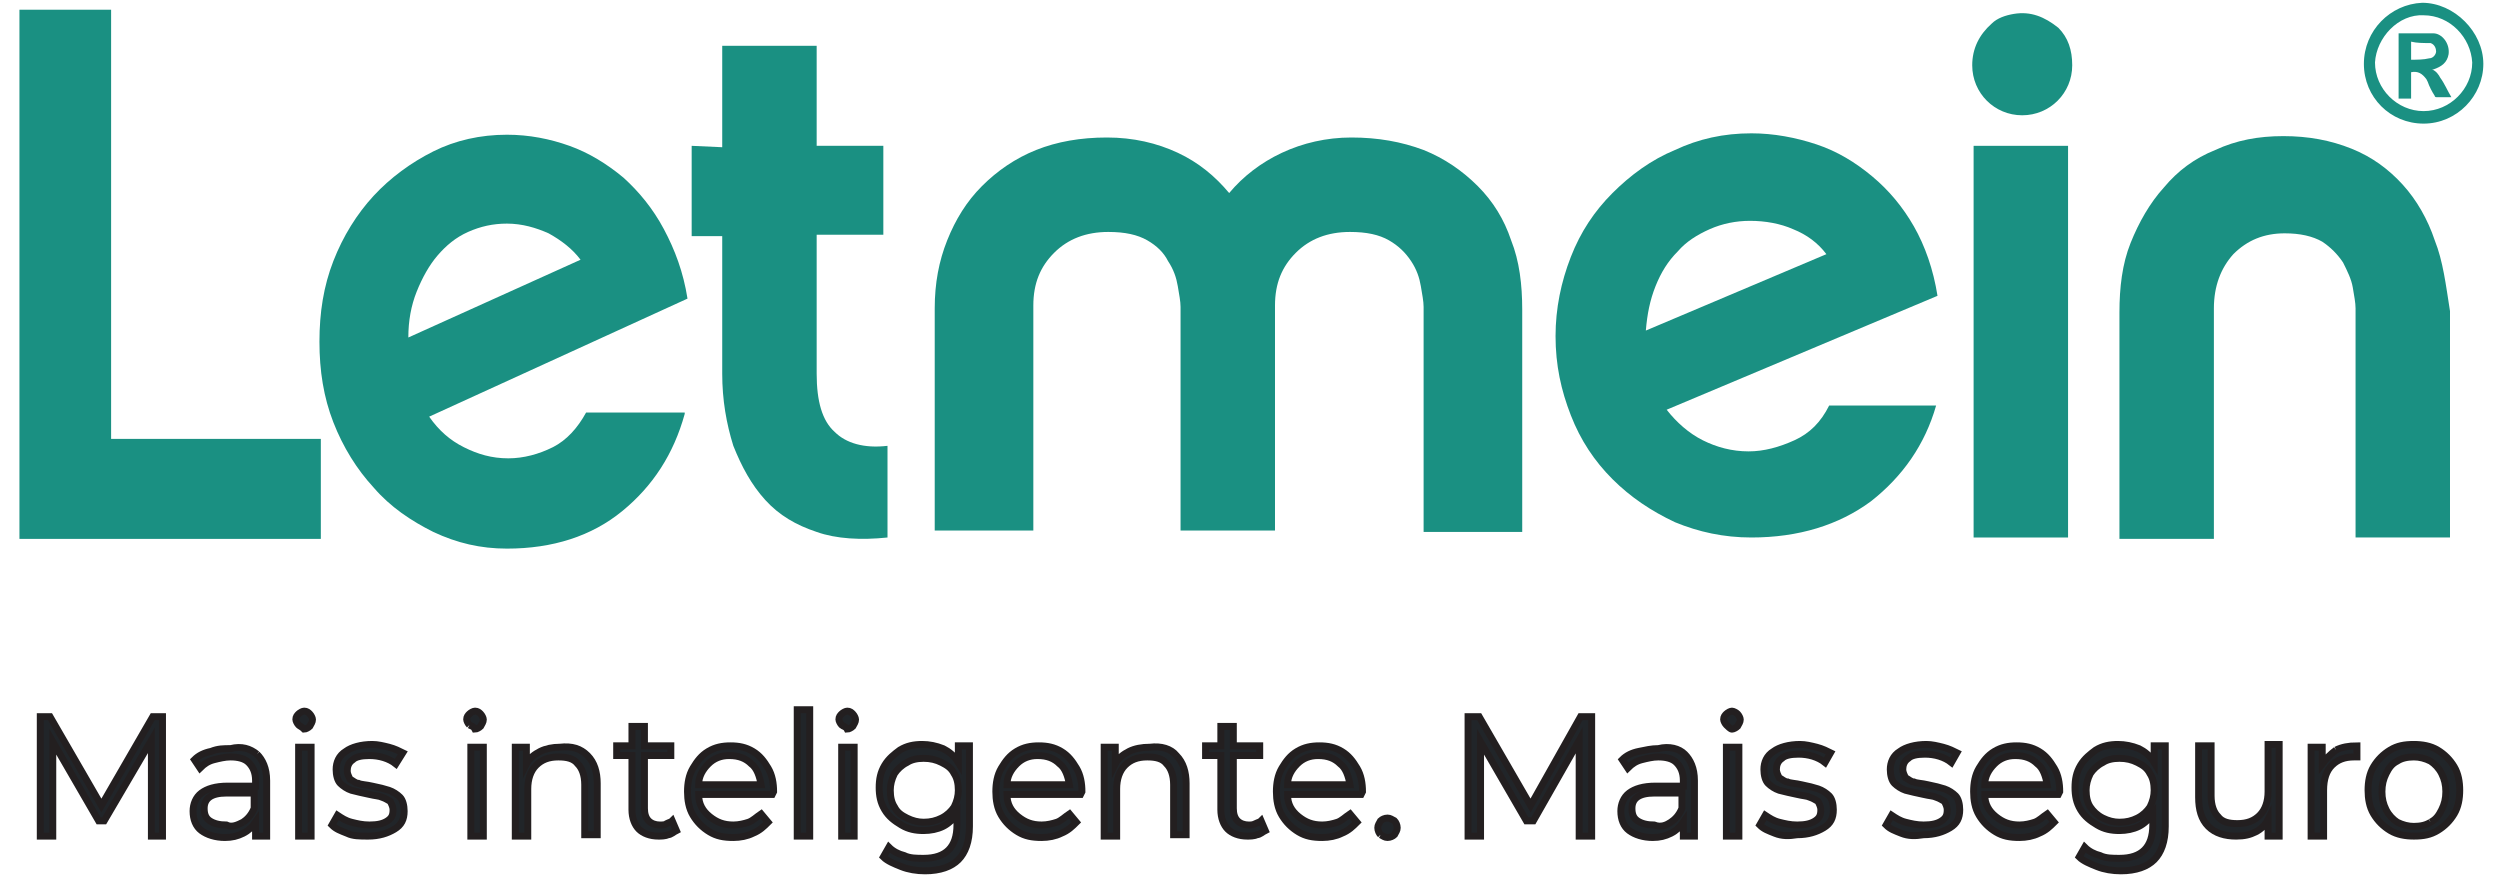 <?xml version="1.0" encoding="utf-8"?>
<!-- Generator: Adobe Illustrator 24.0.1, SVG Export Plug-In . SVG Version: 6.00 Build 0)  -->
<svg version="1.1" id="Layer_1" xmlns="http://www.w3.org/2000/svg" xmlns:xlink="http://www.w3.org/1999/xlink" x="0px" y="0px"
	 viewBox="0 0 180 64" style="enable-background:new 0 0 180 64;" xml:space="preserve">
<style type="text/css">
	.st0{fill:#1A9082;}
	.st1{fill:#212529;stroke:#231F20;stroke-width:0.5;stroke-miterlimit:10;}
</style>
<path class="st0" d="M109.6,38.3h-7.1V22.1c0-0.4-0.1-0.9-0.2-1.5c-0.1-0.6-0.3-1.2-0.7-1.8c-0.4-0.6-0.9-1.1-1.6-1.5
	c-0.7-0.4-1.6-0.6-2.8-0.6c-1.6,0-2.9,0.5-3.9,1.5c-1,1-1.5,2.2-1.5,3.8v16.2H85V22.1c0-0.4-0.1-0.9-0.2-1.5
	c-0.1-0.6-0.3-1.2-0.7-1.8c-0.3-0.6-0.8-1.1-1.5-1.5c-0.7-0.4-1.6-0.6-2.8-0.6c-1.6,0-2.9,0.5-3.9,1.5c-1,1-1.5,2.2-1.5,3.8v16.2
	h-7.1V22.2c0-1.8,0.3-3.4,0.9-4.9c0.6-1.5,1.4-2.8,2.5-3.9c1.1-1.1,2.4-2,3.9-2.6c1.5-0.6,3.2-0.9,5.1-0.9c1.9,0,3.6,0.4,5.1,1.1
	c1.5,0.7,2.7,1.7,3.7,2.9c1-1.2,2.3-2.2,3.8-2.9c1.5-0.7,3.2-1.1,5-1.1c1.9,0,3.6,0.3,5.2,0.9c1.5,0.6,2.8,1.5,3.9,2.6
	c1.1,1.1,1.9,2.4,2.4,3.9c0.6,1.5,0.8,3.2,0.8,5V38.3z"/>
<path class="st0" d="M139.4,29.2c-0.8,2.8-2.4,5.1-4.7,6.9c-2.3,1.7-5.2,2.6-8.6,2.6c-2,0-3.8-0.4-5.5-1.1c-1.7-0.8-3.2-1.8-4.5-3.1
	c-1.3-1.3-2.3-2.8-3-4.6c-0.7-1.8-1.1-3.6-1.1-5.7c0-2,0.4-3.9,1.1-5.7s1.7-3.3,3-4.6c1.3-1.3,2.8-2.4,4.5-3.1
	c1.7-0.8,3.5-1.2,5.5-1.2c1.6,0,3.2,0.3,4.7,0.8c1.5,0.5,2.8,1.3,4,2.3c1.2,1,2.2,2.2,3,3.6c0.8,1.4,1.4,3.1,1.7,5l-19.5,8.2
	c0.7,0.9,1.6,1.7,2.6,2.2c1,0.5,2.1,0.8,3.3,0.8c1.1,0,2.2-0.3,3.3-0.8c1.1-0.5,1.9-1.3,2.5-2.5H139.4z M131.5,18.3
	c-0.6-0.8-1.4-1.4-2.4-1.8c-0.9-0.4-2-0.6-3.1-0.6c-1,0-2,0.2-2.9,0.6c-0.9,0.4-1.7,0.9-2.3,1.6c-0.7,0.7-1.2,1.5-1.6,2.5
	c-0.4,1-0.6,2-0.7,3.2L131.5,18.3z"/>
<path class="st0" d="M145,1c-0.6,0.1-1.2,0.3-1.6,0.7c-0.9,0.8-1.4,1.8-1.4,3v0c0,2,1.6,3.6,3.6,3.6s3.6-1.6,3.6-3.6v0
	c0-1.1-0.3-2-1-2.7C147.2,1.2,146.2,0.8,145,1"/>
<rect x="142.1" y="10.5" class="st0" width="6.8" height="28.2"/>
<path class="st0" d="M175.3,17.3c-0.5-1.5-1.3-2.9-2.3-4c-1-1.1-2.2-2-3.7-2.6c-1.5-0.6-3.1-0.9-4.9-0.9c-1.8,0-3.4,0.3-4.9,1
	c-1.5,0.6-2.7,1.5-3.7,2.7c-1,1.1-1.8,2.5-2.4,4c-0.6,1.5-0.8,3.2-0.8,5v16.3h6.8V22.2c0-1.6,0.5-2.9,1.4-3.9c1-1,2.2-1.5,3.7-1.5
	c1.1,0,2,0.2,2.7,0.6c0.6,0.4,1.1,0.9,1.5,1.5c0.3,0.6,0.6,1.2,0.7,1.8c0.1,0.6,0.2,1.1,0.2,1.5v16.5h6.8V22.4
	C176.1,20.5,175.9,18.8,175.3,17.3"/>
<path class="st0" d="M49.3,29.8c-0.8,2.9-2.3,5.2-4.5,7c-2.2,1.8-5,2.7-8.3,2.7c-1.9,0-3.6-0.4-5.3-1.2c-1.6-0.8-3.1-1.8-4.3-3.2
	c-1.2-1.3-2.2-2.9-2.9-4.7c-0.7-1.8-1-3.7-1-5.8s0.3-4,1-5.8c0.7-1.8,1.7-3.4,2.9-4.7c1.2-1.3,2.7-2.4,4.3-3.2
	c1.6-0.8,3.4-1.2,5.3-1.2c1.6,0,3.1,0.3,4.5,0.8c1.4,0.5,2.7,1.3,3.9,2.3c1.1,1,2.1,2.2,2.9,3.7c0.8,1.5,1.4,3.1,1.7,5L30.9,30
	c0.7,1,1.5,1.7,2.5,2.2c1,0.5,2,0.8,3.2,0.8c1.1,0,2.2-0.3,3.2-0.8c1-0.5,1.8-1.4,2.4-2.5H49.3z M41.8,18.7
	c-0.6-0.8-1.4-1.4-2.3-1.9c-0.9-0.4-1.9-0.7-3-0.7c-1,0-1.9,0.2-2.8,0.6c-0.9,0.4-1.6,1-2.2,1.7C30.9,19.1,30.4,20,30,21
	c-0.4,1-0.6,2.1-0.6,3.3L41.8,18.7z"/>
<path class="st0" d="M63.9,38.7c-1.9,0.2-3.7,0.1-5.1-0.4c-1.5-0.5-2.7-1.2-3.7-2.3c-1-1.1-1.7-2.4-2.3-3.9
	c-0.5-1.6-0.8-3.3-0.8-5.2l0-9.9l-2.2,0v-6.5l2.2,0.1V3.3h6.8v7.2h4.8v6.4h-4.8v10c0,2,0.4,3.4,1.3,4.2c0.8,0.8,2.1,1.2,3.8,1V38.7z
	"/>
<polygon class="st0" points="8,31.6 8,0.7 1.4,0.7 1.4,31.6 1.4,38.8 8,38.8 23.1,38.8 23.1,31.6 "/>
<path class="st0" d="M178.8,4.6c0,2.3-1.9,4.3-4.3,4.3c-2.4,0-4.3-1.9-4.3-4.3c0-2.4,1.9-4.3,4.2-4.4C176.7,0.2,178.8,2.3,178.8,4.6
	 M174.5,1.1c-1.8-0.1-3.4,1.6-3.5,3.4c0,1.9,1.6,3.5,3.5,3.5c1.9,0,3.5-1.6,3.5-3.5C177.9,2.7,176.4,1.1,174.5,1.1"/>
<path class="st0" d="M172.6,2.4L172.6,2.4c0.9,0,1.8,0,2.6,0c0.6,0,1.2,0.7,1.1,1.5c-0.1,0.6-0.5,0.9-1.1,1.1l-0.1,0l0,0
	c0.3,0.1,0.5,0.4,0.6,0.6c0.3,0.4,0.5,0.9,0.8,1.4l-0.1,0c-0.3,0-0.6,0-0.9,0c-0.1,0-0.2,0-0.2-0.1c-0.2-0.3-0.4-0.7-0.5-1l-0.1-0.2
	c-0.3-0.4-0.6-0.6-1.1-0.5v1.9h-0.9V2.4z M173.6,4.3c0.4,0,0.9,0,1.3-0.1c0.3,0,0.5-0.3,0.5-0.5c0-0.2-0.1-0.5-0.4-0.6l-0.1,0
	c-0.4,0-0.9,0-1.3-0.1V4.3z"/>
<polygon class="st1" points="11.7,51.6 11.7,60.2 10.9,60.2 10.9,53.3 7.5,59.1 7.1,59.1 3.8,53.4 3.8,60.2 2.9,60.2 2.9,51.6 
	3.6,51.6 7.3,58 11,51.6 "/>
<path class="st1" d="M18.5,54.3c0.4,0.4,0.7,1,0.7,1.9v4h-0.8v-1c-0.2,0.3-0.5,0.6-0.9,0.8c-0.4,0.2-0.8,0.3-1.3,0.3
	c-0.7,0-1.3-0.2-1.7-0.5c-0.4-0.3-0.6-0.8-0.6-1.4c0-0.5,0.2-1,0.6-1.3c0.4-0.3,1-0.5,1.9-0.5h2v-0.4c0-0.6-0.2-1-0.5-1.3
	c-0.3-0.3-0.8-0.4-1.3-0.4c-0.4,0-0.8,0.1-1.2,0.2c-0.4,0.1-0.7,0.3-1,0.6l-0.4-0.6c0.3-0.3,0.7-0.5,1.2-0.6
	c0.5-0.2,0.9-0.2,1.4-0.2C17.4,53.7,18,53.9,18.5,54.3 M17.5,59.2c0.3-0.2,0.6-0.5,0.8-1v-1.1h-2c-1.1,0-1.6,0.4-1.6,1.1
	c0,0.4,0.1,0.7,0.4,0.9c0.3,0.2,0.7,0.3,1.2,0.3C16.7,59.6,17.1,59.4,17.5,59.2"/>
<path class="st1" d="M21.5,52.2c-0.1-0.1-0.2-0.3-0.2-0.4c0-0.2,0.1-0.3,0.2-0.4c0.1-0.1,0.3-0.2,0.4-0.2c0.2,0,0.3,0.1,0.4,0.2
	c0.1,0.1,0.2,0.3,0.2,0.4c0,0.2-0.1,0.3-0.2,0.5c-0.1,0.1-0.3,0.2-0.4,0.2C21.7,52.3,21.6,52.3,21.5,52.2 M21.5,53.8h0.9v6.4h-0.9
	V53.8z"/>
<path class="st1" d="M25,60c-0.5-0.2-0.8-0.3-1.1-0.6l0.4-0.7c0.3,0.2,0.6,0.4,1,0.5c0.4,0.1,0.8,0.2,1.3,0.2c0.6,0,1-0.1,1.3-0.3
	c0.3-0.2,0.4-0.4,0.4-0.8c0-0.2-0.1-0.4-0.2-0.6c-0.2-0.1-0.3-0.2-0.6-0.3c-0.2-0.1-0.5-0.1-0.9-0.2c-0.5-0.1-0.9-0.2-1.3-0.3
	c-0.3-0.1-0.6-0.3-0.8-0.5c-0.2-0.2-0.3-0.6-0.3-1c0-0.5,0.2-1,0.7-1.3c0.4-0.3,1.1-0.5,1.9-0.5c0.4,0,0.8,0.1,1.2,0.2
	c0.4,0.1,0.8,0.3,1,0.4L28.5,55c-0.5-0.4-1.2-0.6-1.9-0.6c-0.6,0-1,0.1-1.2,0.3c-0.3,0.2-0.4,0.5-0.4,0.8c0,0.2,0.1,0.4,0.2,0.6
	c0.2,0.1,0.4,0.3,0.6,0.3c0.2,0.1,0.6,0.1,1,0.2c0.5,0.1,0.9,0.2,1.2,0.3c0.3,0.1,0.6,0.3,0.8,0.5c0.2,0.2,0.3,0.6,0.3,1
	c0,0.6-0.2,1-0.7,1.3c-0.5,0.3-1.1,0.5-1.9,0.5C25.9,60.2,25.4,60.2,25,60"/>
<path class="st1" d="M33.8,52.2c-0.1-0.1-0.2-0.3-0.2-0.4c0-0.2,0.1-0.3,0.2-0.4c0.1-0.1,0.3-0.2,0.4-0.2c0.2,0,0.3,0.1,0.4,0.2
	c0.1,0.1,0.2,0.3,0.2,0.4c0,0.2-0.1,0.3-0.2,0.5c-0.1,0.1-0.3,0.2-0.4,0.2C34.1,52.3,34,52.3,33.8,52.2 M33.9,53.8h0.9v6.4h-0.9
	V53.8z"/>
<path class="st1" d="M42.3,54.4c0.5,0.5,0.7,1.2,0.7,2v3.7h-0.9v-3.6c0-0.7-0.2-1.2-0.5-1.5c-0.3-0.4-0.8-0.5-1.4-0.5
	c-0.7,0-1.2,0.2-1.6,0.6c-0.4,0.4-0.6,1-0.6,1.7v3.4h-0.9v-6.4h0.8v1.2c0.2-0.4,0.6-0.7,1-0.9c0.4-0.2,0.9-0.3,1.4-0.3
	C41.2,53.7,41.8,53.9,42.3,54.4"/>
<path class="st1" d="M48.7,59.8c-0.2,0.1-0.4,0.3-0.6,0.3c-0.2,0.1-0.5,0.1-0.7,0.1c-0.6,0-1.1-0.2-1.4-0.5
	c-0.3-0.3-0.5-0.8-0.5-1.4v-3.9h-1.1v-0.7h1.1v-1.4h0.9v1.4h1.9v0.7h-1.9v3.8c0,0.4,0.1,0.7,0.3,0.9c0.2,0.2,0.5,0.3,0.8,0.3
	c0.2,0,0.4,0,0.5-0.1c0.2-0.1,0.3-0.1,0.4-0.2L48.7,59.8z"/>
<path class="st1" d="M55.6,57.2h-5.3c0,0.7,0.3,1.2,0.8,1.6c0.5,0.4,1,0.6,1.7,0.6c0.4,0,0.8-0.1,1.1-0.2c0.3-0.1,0.6-0.4,0.9-0.6
	l0.5,0.6c-0.3,0.3-0.6,0.6-1.1,0.8c-0.4,0.2-0.9,0.3-1.4,0.3c-0.7,0-1.2-0.1-1.7-0.4c-0.5-0.3-0.9-0.7-1.2-1.2
	c-0.3-0.5-0.4-1.1-0.4-1.7c0-0.6,0.1-1.2,0.4-1.7c0.3-0.5,0.6-0.9,1.1-1.2c0.5-0.3,1-0.4,1.6-0.4c0.6,0,1.1,0.1,1.6,0.4
	c0.5,0.3,0.8,0.7,1.1,1.2c0.3,0.5,0.4,1.1,0.4,1.7L55.6,57.2z M51,55c-0.4,0.4-0.7,0.9-0.7,1.5h4.5c-0.1-0.6-0.3-1.2-0.7-1.5
	c-0.4-0.4-0.9-0.6-1.6-0.6C51.9,54.4,51.4,54.6,51,55"/>
<rect x="57.4" y="51.1" class="st1" width="0.9" height="9.1"/>
<path class="st1" d="M60.6,52.2c-0.1-0.1-0.2-0.3-0.2-0.4c0-0.2,0.1-0.3,0.2-0.4c0.1-0.1,0.3-0.2,0.4-0.2c0.2,0,0.3,0.1,0.4,0.2
	c0.1,0.1,0.2,0.3,0.2,0.4c0,0.2-0.1,0.3-0.2,0.5c-0.1,0.1-0.3,0.2-0.4,0.2C60.9,52.3,60.7,52.3,60.6,52.2 M60.6,53.8h0.9v6.4h-0.9
	V53.8z"/>
<path class="st1" d="M69.8,53.8v5.7c0,1.1-0.3,1.9-0.8,2.4c-0.5,0.5-1.3,0.8-2.4,0.8c-0.6,0-1.2-0.1-1.7-0.3c-0.5-0.2-1-0.4-1.3-0.7
	l0.4-0.7c0.3,0.3,0.7,0.5,1.1,0.6c0.4,0.2,0.9,0.2,1.4,0.2c0.8,0,1.4-0.2,1.8-0.6c0.4-0.4,0.6-1,0.6-1.8v-0.8
	c-0.3,0.4-0.6,0.7-1,0.9c-0.4,0.2-0.9,0.3-1.4,0.3c-0.6,0-1.1-0.1-1.6-0.4c-0.5-0.3-0.9-0.6-1.2-1.1c-0.3-0.5-0.4-1-0.4-1.6
	c0-0.6,0.1-1.1,0.4-1.6c0.3-0.5,0.7-0.8,1.1-1.1c0.5-0.3,1-0.4,1.6-0.4c0.5,0,1,0.1,1.5,0.3c0.4,0.2,0.8,0.5,1.1,1v-1.2H69.8z
	 M67.8,58.9c0.4-0.2,0.7-0.5,0.9-0.8c0.2-0.4,0.3-0.8,0.3-1.2c0-0.5-0.1-0.9-0.3-1.2c-0.2-0.4-0.5-0.6-0.9-0.8
	c-0.4-0.2-0.8-0.3-1.3-0.3c-0.5,0-0.9,0.1-1.2,0.3c-0.4,0.2-0.7,0.5-0.9,0.8c-0.2,0.4-0.3,0.8-0.3,1.2c0,0.5,0.1,0.9,0.3,1.2
	c0.2,0.4,0.5,0.6,0.9,0.8c0.4,0.2,0.8,0.3,1.2,0.3C67,59.2,67.4,59.1,67.8,58.9"/>
<path class="st1" d="M77.8,57.2h-5.3c0,0.7,0.3,1.2,0.8,1.6c0.5,0.4,1,0.6,1.7,0.6c0.4,0,0.8-0.1,1.1-0.2c0.3-0.1,0.6-0.4,0.9-0.6
	l0.5,0.6c-0.3,0.3-0.6,0.6-1.1,0.8c-0.4,0.2-0.9,0.3-1.4,0.3c-0.7,0-1.2-0.1-1.7-0.4c-0.5-0.3-0.9-0.7-1.2-1.2
	c-0.3-0.5-0.4-1.1-0.4-1.7c0-0.6,0.1-1.2,0.4-1.7c0.3-0.5,0.6-0.9,1.1-1.2c0.5-0.3,1-0.4,1.6-0.4c0.6,0,1.1,0.1,1.6,0.4
	c0.5,0.3,0.8,0.7,1.1,1.2c0.3,0.5,0.4,1.1,0.4,1.7L77.8,57.2z M73.2,55c-0.4,0.4-0.7,0.9-0.7,1.5H77c-0.1-0.6-0.3-1.2-0.7-1.5
	c-0.4-0.4-0.9-0.6-1.6-0.6C74.1,54.4,73.6,54.6,73.2,55"/>
<path class="st1" d="M84.7,54.4c0.5,0.5,0.7,1.2,0.7,2v3.7h-0.9v-3.6c0-0.7-0.2-1.2-0.5-1.5c-0.3-0.4-0.8-0.5-1.4-0.5
	c-0.7,0-1.2,0.2-1.6,0.6c-0.4,0.4-0.6,1-0.6,1.7v3.4h-0.9v-6.4h0.8v1.2c0.2-0.4,0.6-0.7,1-0.9s0.9-0.3,1.5-0.3
	C83.6,53.7,84.3,53.9,84.7,54.4"/>
<path class="st1" d="M91.1,59.8c-0.2,0.1-0.4,0.3-0.6,0.3c-0.2,0.1-0.5,0.1-0.7,0.1c-0.6,0-1.1-0.2-1.4-0.5
	c-0.3-0.3-0.5-0.8-0.5-1.4v-3.9h-1.1v-0.7h1.1v-1.4h0.9v1.4h1.9v0.7h-1.9v3.8c0,0.4,0.1,0.7,0.3,0.9c0.2,0.2,0.5,0.3,0.8,0.3
	c0.2,0,0.3,0,0.5-0.1c0.2-0.1,0.3-0.1,0.4-0.2L91.1,59.8z"/>
<path class="st1" d="M98,57.2h-5.3c0,0.7,0.3,1.2,0.8,1.6c0.5,0.4,1,0.6,1.7,0.6c0.4,0,0.8-0.1,1.1-0.2c0.3-0.1,0.6-0.4,0.9-0.6
	l0.5,0.6c-0.3,0.3-0.6,0.6-1.1,0.8c-0.4,0.2-0.9,0.3-1.4,0.3c-0.7,0-1.2-0.1-1.7-0.4c-0.5-0.3-0.9-0.7-1.2-1.2
	c-0.3-0.5-0.4-1.1-0.4-1.7c0-0.6,0.1-1.2,0.4-1.7c0.3-0.5,0.6-0.9,1.1-1.2c0.5-0.3,1-0.4,1.6-0.4c0.6,0,1.1,0.1,1.6,0.4
	c0.5,0.3,0.8,0.7,1.1,1.2c0.3,0.5,0.4,1.1,0.4,1.7L98,57.2z M93.4,55c-0.4,0.4-0.7,0.9-0.7,1.5h4.5c-0.1-0.6-0.3-1.2-0.7-1.5
	c-0.4-0.4-0.9-0.6-1.6-0.6C94.3,54.4,93.8,54.6,93.4,55"/>
<path class="st1" d="M99.4,60.1c-0.1-0.1-0.2-0.3-0.2-0.5c0-0.2,0.1-0.3,0.2-0.5c0.1-0.1,0.3-0.2,0.5-0.2s0.3,0.1,0.5,0.2
	c0.1,0.1,0.2,0.3,0.2,0.5c0,0.2-0.1,0.3-0.2,0.5c-0.1,0.1-0.3,0.2-0.5,0.2S99.6,60.2,99.4,60.1"/>
<polygon class="st1" points="114.6,51.6 114.6,60.2 113.7,60.2 113.7,53.3 110.4,59.1 109.9,59.1 106.6,53.4 106.6,60.2 105.7,60.2 
	105.7,51.6 106.5,51.6 110.2,58 113.8,51.6 "/>
<path class="st1" d="M121.3,54.3c0.4,0.4,0.7,1,0.7,1.9v4h-0.8v-1c-0.2,0.3-0.5,0.6-0.9,0.8c-0.4,0.2-0.8,0.3-1.3,0.3
	c-0.7,0-1.3-0.2-1.7-0.5c-0.4-0.3-0.6-0.8-0.6-1.4c0-0.5,0.2-1,0.6-1.3c0.4-0.3,1-0.5,1.9-0.5h2v-0.4c0-0.6-0.2-1-0.5-1.3
	c-0.3-0.3-0.8-0.4-1.3-0.4c-0.4,0-0.8,0.1-1.2,0.2c-0.4,0.1-0.7,0.3-1,0.6l-0.4-0.6c0.3-0.3,0.7-0.5,1.2-0.6s0.9-0.2,1.4-0.2
	C120.2,53.7,120.9,53.9,121.3,54.3 M120.3,59.2c0.3-0.2,0.6-0.5,0.8-1v-1.1h-2c-1.1,0-1.6,0.4-1.6,1.1c0,0.4,0.1,0.7,0.4,0.9
	c0.3,0.2,0.7,0.3,1.2,0.3C119.6,59.6,120,59.4,120.3,59.2"/>
<path class="st1" d="M124.3,52.2c-0.1-0.1-0.2-0.3-0.2-0.4c0-0.2,0.1-0.3,0.2-0.4c0.1-0.1,0.3-0.2,0.4-0.2s0.3,0.1,0.4,0.2
	c0.1,0.1,0.2,0.3,0.2,0.4c0,0.2-0.1,0.3-0.2,0.5c-0.1,0.1-0.3,0.2-0.4,0.2S124.4,52.3,124.3,52.2 M124.3,53.8h0.9v6.4h-0.9V53.8z"/>
<path class="st1" d="M127.8,60c-0.5-0.2-0.8-0.3-1.1-0.6l0.4-0.7c0.3,0.2,0.6,0.4,1,0.5c0.4,0.1,0.8,0.2,1.3,0.2
	c0.6,0,1-0.1,1.3-0.3c0.3-0.2,0.4-0.4,0.4-0.8c0-0.2-0.1-0.4-0.2-0.6c-0.2-0.1-0.3-0.2-0.6-0.3c-0.2-0.1-0.5-0.1-0.9-0.2
	c-0.5-0.1-0.9-0.2-1.3-0.3c-0.3-0.1-0.6-0.3-0.8-0.5c-0.2-0.2-0.3-0.6-0.3-1c0-0.5,0.2-1,0.7-1.3c0.4-0.3,1.1-0.5,1.9-0.5
	c0.4,0,0.8,0.1,1.2,0.2c0.4,0.1,0.8,0.3,1,0.4l-0.4,0.7c-0.5-0.4-1.2-0.6-1.9-0.6c-0.6,0-1,0.1-1.2,0.3c-0.3,0.2-0.4,0.5-0.4,0.8
	c0,0.2,0.1,0.4,0.2,0.6c0.2,0.1,0.4,0.3,0.6,0.3c0.2,0.1,0.6,0.1,1,0.2c0.5,0.1,0.9,0.2,1.2,0.3c0.3,0.1,0.6,0.3,0.8,0.5
	c0.2,0.2,0.3,0.6,0.3,1c0,0.6-0.2,1-0.7,1.3c-0.5,0.3-1.1,0.5-1.9,0.5C128.8,60.2,128.3,60.2,127.8,60"/>
<path class="st1" d="M136.9,60c-0.5-0.2-0.8-0.3-1.1-0.6l0.4-0.7c0.3,0.2,0.6,0.4,1,0.5c0.4,0.1,0.8,0.2,1.3,0.2
	c0.6,0,1-0.1,1.3-0.3c0.3-0.2,0.4-0.4,0.4-0.8c0-0.2-0.1-0.4-0.2-0.6c-0.2-0.1-0.3-0.2-0.6-0.3c-0.2-0.1-0.5-0.1-0.9-0.2
	c-0.5-0.1-0.9-0.2-1.3-0.3c-0.3-0.1-0.6-0.3-0.8-0.5c-0.2-0.2-0.3-0.6-0.3-1c0-0.5,0.2-1,0.7-1.3c0.4-0.3,1.1-0.5,1.9-0.5
	c0.4,0,0.8,0.1,1.2,0.2c0.4,0.1,0.8,0.3,1,0.4l-0.4,0.7c-0.5-0.4-1.2-0.6-1.9-0.6c-0.6,0-1,0.1-1.2,0.3c-0.3,0.2-0.4,0.5-0.4,0.8
	c0,0.2,0.1,0.4,0.2,0.6c0.2,0.1,0.4,0.3,0.6,0.3c0.2,0.1,0.6,0.1,1,0.2c0.5,0.1,0.9,0.2,1.2,0.3c0.3,0.1,0.6,0.3,0.8,0.5
	c0.2,0.2,0.3,0.6,0.3,1c0,0.6-0.2,1-0.7,1.3c-0.5,0.3-1.1,0.5-1.9,0.5C137.9,60.2,137.4,60.2,136.9,60"/>
<path class="st1" d="M148.2,57.2h-5.3c0,0.7,0.3,1.2,0.8,1.6c0.5,0.4,1,0.6,1.7,0.6c0.4,0,0.8-0.1,1.1-0.2c0.3-0.1,0.6-0.4,0.9-0.6
	l0.5,0.6c-0.3,0.3-0.6,0.6-1.1,0.8c-0.4,0.2-0.9,0.3-1.4,0.3c-0.7,0-1.2-0.1-1.7-0.4c-0.5-0.3-0.9-0.7-1.2-1.2
	c-0.3-0.5-0.4-1.1-0.4-1.7c0-0.6,0.1-1.2,0.4-1.7c0.3-0.5,0.6-0.9,1.1-1.2c0.5-0.3,1-0.4,1.6-0.4c0.6,0,1.1,0.1,1.6,0.4
	c0.5,0.3,0.8,0.7,1.1,1.2c0.3,0.5,0.4,1.1,0.4,1.7L148.2,57.2z M143.6,55c-0.4,0.4-0.7,0.9-0.7,1.5h4.5c-0.1-0.6-0.3-1.2-0.7-1.5
	c-0.4-0.4-0.9-0.6-1.6-0.6C144.5,54.4,144,54.6,143.6,55"/>
<path class="st1" d="M155.9,53.8v5.7c0,1.1-0.3,1.9-0.8,2.4c-0.5,0.5-1.3,0.8-2.4,0.8c-0.6,0-1.2-0.1-1.7-0.3
	c-0.5-0.2-1-0.4-1.3-0.7l0.4-0.7c0.3,0.3,0.7,0.5,1.1,0.6c0.4,0.2,0.9,0.2,1.4,0.2c0.8,0,1.4-0.2,1.8-0.6c0.4-0.4,0.6-1,0.6-1.8
	v-0.8c-0.3,0.4-0.6,0.7-1,0.9c-0.4,0.2-0.9,0.3-1.4,0.3c-0.6,0-1.1-0.1-1.6-0.4c-0.5-0.3-0.9-0.6-1.2-1.1c-0.3-0.5-0.4-1-0.4-1.6
	c0-0.6,0.1-1.1,0.4-1.6c0.3-0.5,0.7-0.8,1.1-1.1c0.5-0.3,1-0.4,1.6-0.4c0.5,0,1,0.1,1.5,0.3c0.4,0.2,0.8,0.5,1.1,1v-1.2H155.9z
	 M153.9,58.9c0.4-0.2,0.7-0.5,0.9-0.8c0.2-0.4,0.3-0.8,0.3-1.2c0-0.5-0.1-0.9-0.3-1.2c-0.2-0.4-0.5-0.6-0.9-0.8
	c-0.4-0.2-0.8-0.3-1.3-0.3c-0.5,0-0.9,0.1-1.2,0.3c-0.4,0.2-0.7,0.5-0.9,0.8c-0.2,0.4-0.3,0.8-0.3,1.2c0,0.5,0.1,0.9,0.3,1.2
	s0.5,0.6,0.9,0.8c0.4,0.2,0.8,0.3,1.2,0.3C153.1,59.2,153.5,59.1,153.9,58.9"/>
<path class="st1" d="M164.1,53.8v6.4h-0.8V59c-0.2,0.4-0.5,0.7-0.9,0.9c-0.4,0.2-0.8,0.3-1.4,0.3c-0.8,0-1.5-0.2-2-0.7
	c-0.5-0.5-0.7-1.2-0.7-2.1v-3.7h0.9v3.6c0,0.7,0.2,1.2,0.5,1.5c0.3,0.4,0.8,0.5,1.4,0.5c0.7,0,1.2-0.2,1.6-0.6
	c0.4-0.4,0.6-1,0.6-1.7v-3.4H164.1z"/>
<path class="st1" d="M168.2,54c0.4-0.2,0.9-0.3,1.5-0.3v0.8l-0.2,0c-0.7,0-1.2,0.2-1.6,0.6c-0.4,0.4-0.6,1-0.6,1.8v3.3h-0.9v-6.4
	h0.8V55C167.5,54.6,167.8,54.3,168.2,54"/>
<path class="st1" d="M172.1,59.8c-0.5-0.3-0.9-0.7-1.2-1.2c-0.3-0.5-0.4-1.1-0.4-1.7c0-0.6,0.1-1.2,0.4-1.7c0.3-0.5,0.7-0.9,1.2-1.2
	c0.5-0.3,1-0.4,1.7-0.4c0.6,0,1.2,0.1,1.7,0.4c0.5,0.3,0.9,0.7,1.2,1.2c0.3,0.5,0.4,1.1,0.4,1.7c0,0.6-0.1,1.2-0.4,1.7
	c-0.3,0.5-0.7,0.9-1.2,1.2c-0.5,0.3-1,0.4-1.7,0.4C173.2,60.2,172.6,60.1,172.1,59.8 M175,59.2c0.4-0.2,0.6-0.5,0.8-0.9
	c0.2-0.4,0.3-0.8,0.3-1.3c0-0.5-0.1-0.9-0.3-1.3c-0.2-0.4-0.5-0.7-0.8-0.9c-0.4-0.2-0.8-0.3-1.2-0.3c-0.5,0-0.9,0.1-1.2,0.3
	c-0.4,0.2-0.6,0.5-0.8,0.9c-0.2,0.4-0.3,0.8-0.3,1.3c0,0.5,0.1,0.9,0.3,1.3c0.2,0.4,0.5,0.7,0.8,0.9c0.4,0.2,0.8,0.3,1.2,0.3
	C174.3,59.5,174.7,59.4,175,59.2"/>
</svg>
